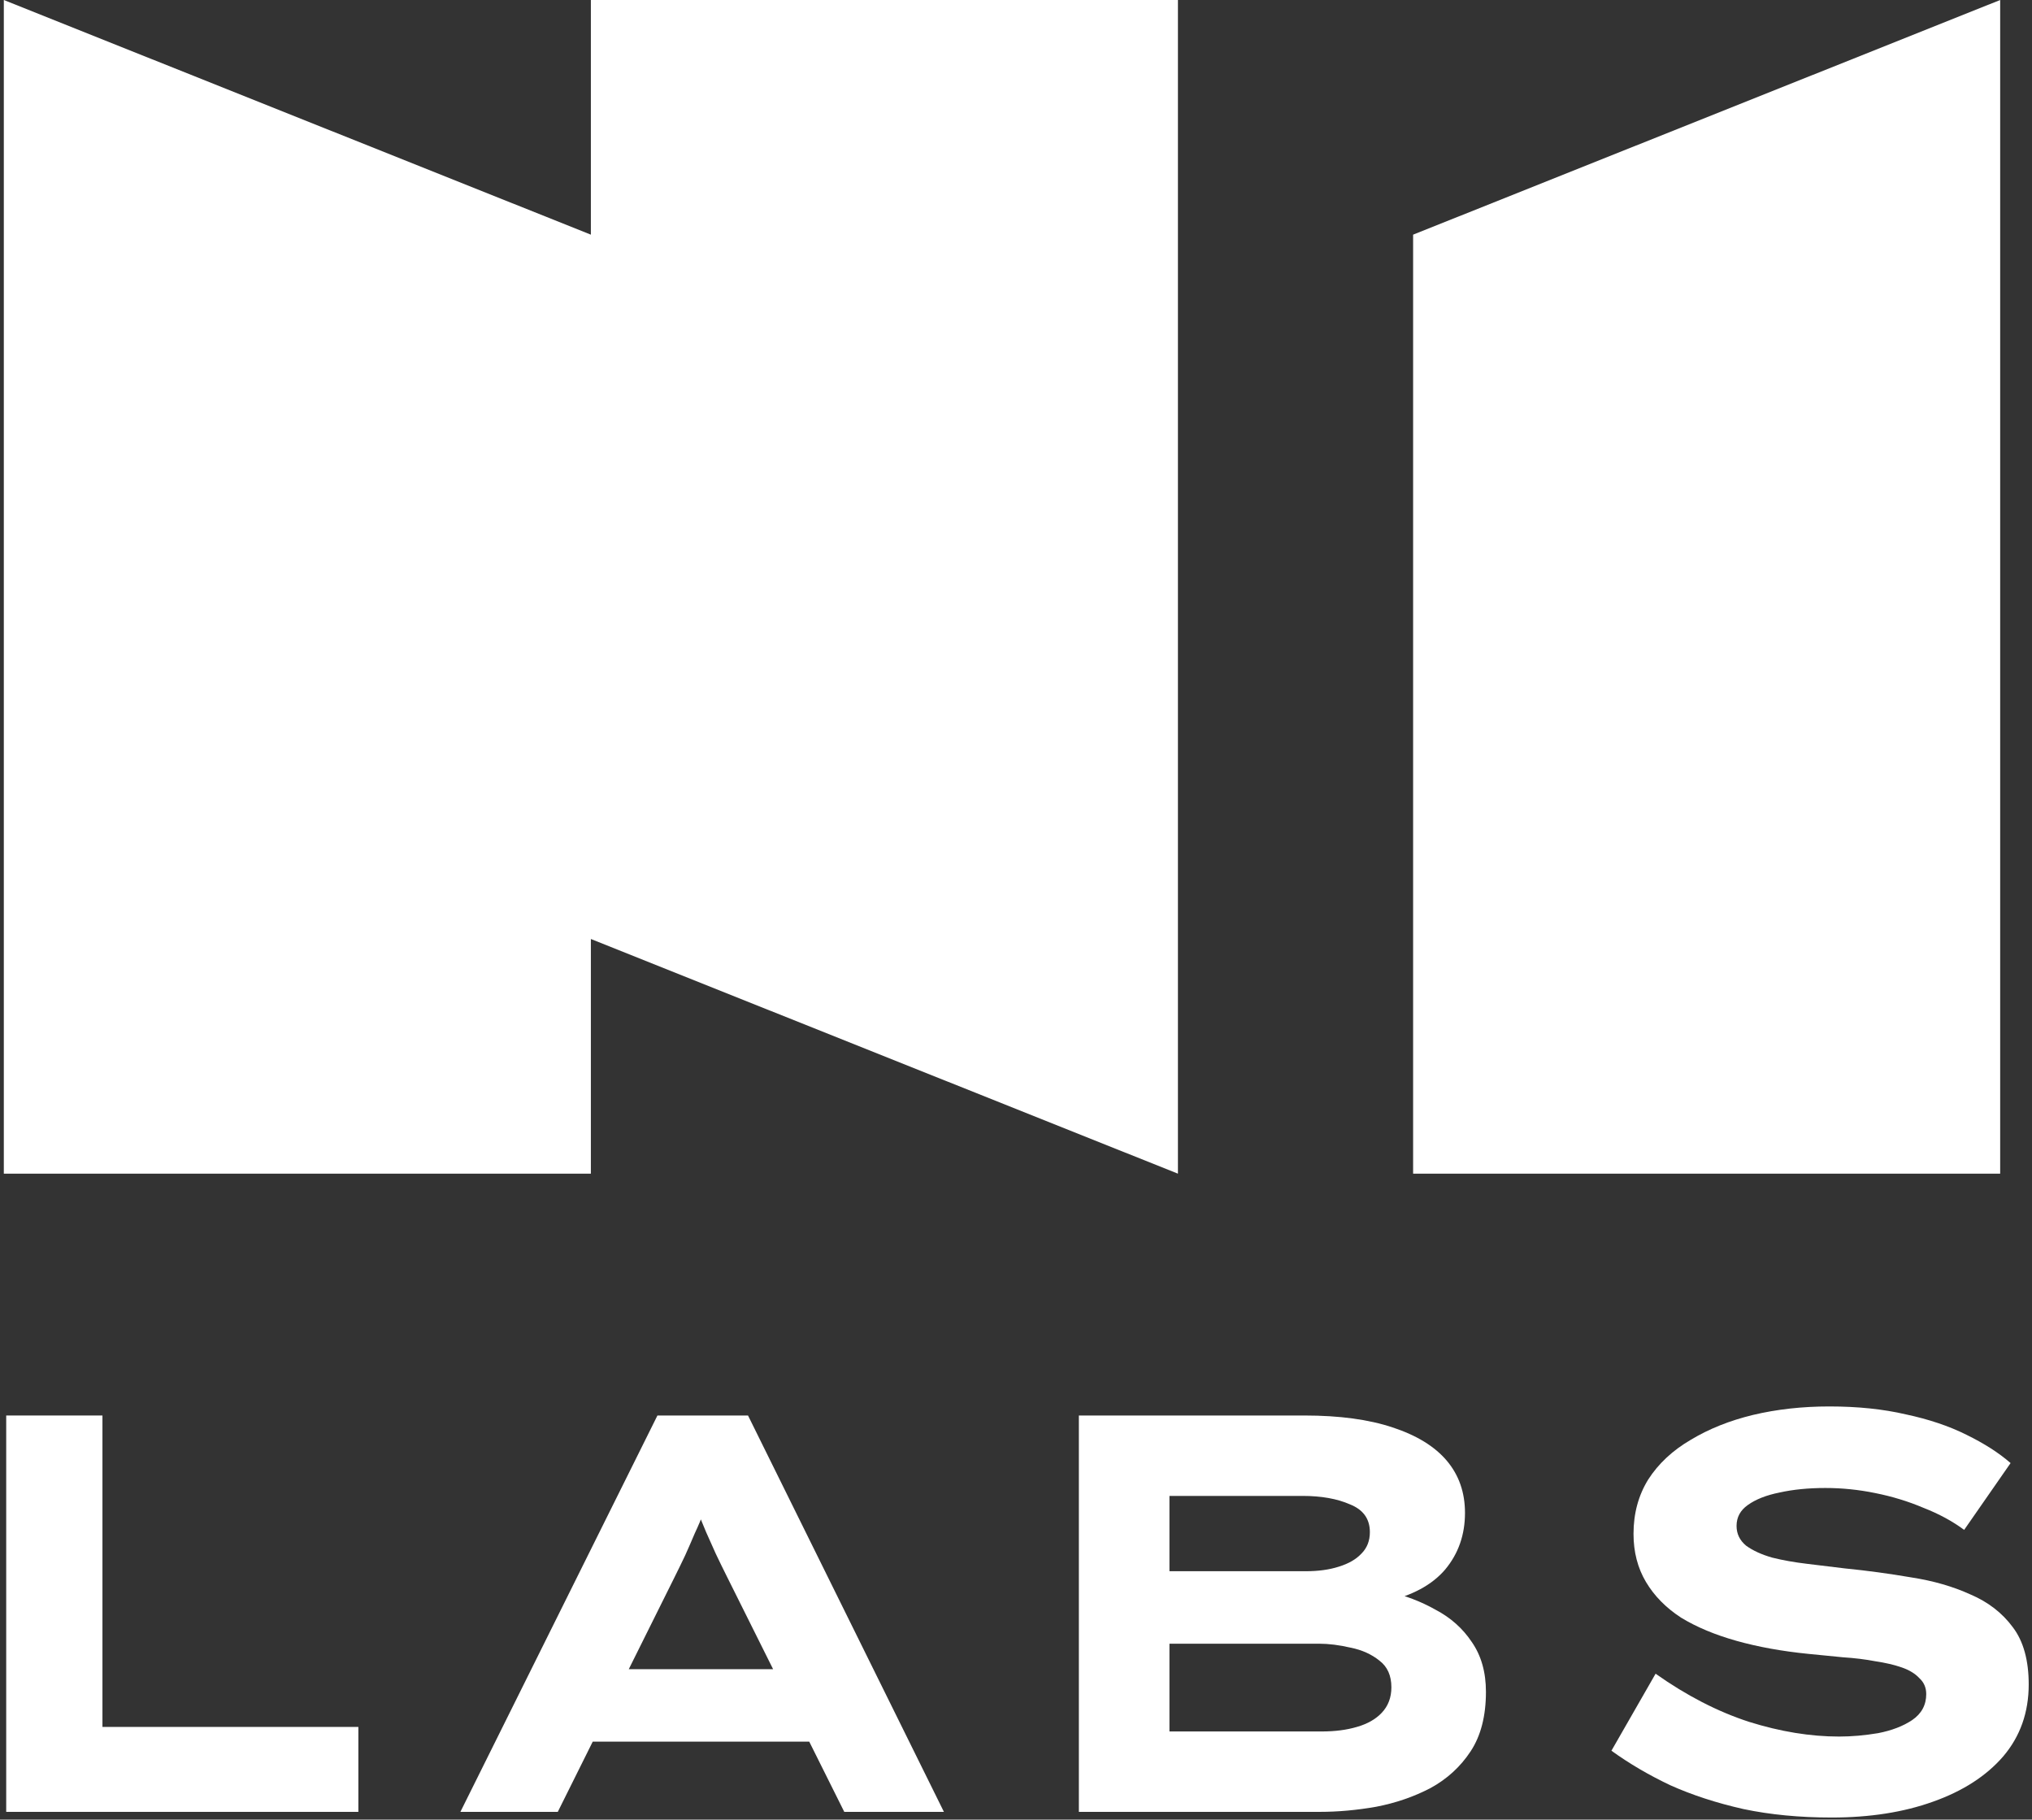 <svg width="392" height="351" viewBox="0 0 392 351" fill="none" xmlns="http://www.w3.org/2000/svg">
<rect x="0" y="0" width="392" height="351" fill="#333333" stroke="none"/>
<path d="M113.987 45.266L0.736 7.62939e-05V226.399H113.987V181.133L227.239 226.399V7.62939e-05H113.987V45.266ZM272.608 226.399H385.86V7.62939e-05L272.608 45.266V226.399Z" fill="white"/>
<path d="M353.355 350.598C347.166 350.598 341.486 350.052 336.316 348.96C331.146 347.795 326.45 346.266 322.226 344.372C318.076 342.406 314.289 340.185 310.867 337.71L319.386 322.855C325.357 327.079 331.365 330.173 337.408 332.139C343.452 334.032 349.241 334.979 354.775 334.979C357.178 334.979 359.69 334.761 362.311 334.324C364.933 333.814 367.117 332.977 368.865 331.812C370.685 330.574 371.595 328.899 371.595 326.787C371.595 325.549 371.159 324.53 370.285 323.729C369.484 322.855 368.355 322.163 366.899 321.654C365.443 321.144 363.731 320.744 361.765 320.452C359.872 320.088 357.797 319.833 355.54 319.688C353.355 319.469 351.134 319.251 348.877 319.032C343.78 318.523 339.156 317.685 335.005 316.52C330.855 315.355 327.287 313.862 324.301 312.042C321.389 310.149 319.132 307.855 317.53 305.161C315.928 302.467 315.127 299.372 315.127 295.877C315.127 291.945 316.073 288.45 317.966 285.391C319.933 282.333 322.663 279.785 326.158 277.746C329.653 275.634 333.658 274.032 338.173 272.94C342.76 271.848 347.675 271.301 352.918 271.301C358.379 271.301 363.294 271.811 367.663 272.831C372.105 273.777 376.001 275.088 379.35 276.763C382.773 278.437 385.613 280.258 387.87 282.224L378.913 295.112C376.656 293.438 374.035 292.018 371.049 290.853C368.137 289.615 365.042 288.668 361.765 288.013C358.561 287.357 355.358 287.03 352.154 287.03C348.877 287.03 345.928 287.321 343.306 287.904C340.758 288.413 338.719 289.214 337.19 290.306C335.734 291.326 335.005 292.673 335.005 294.348C335.005 295.877 335.624 297.151 336.862 298.171C338.173 299.117 339.848 299.882 341.887 300.464C343.925 300.974 346.183 301.374 348.658 301.666C351.134 301.957 353.537 302.248 355.867 302.54C360.236 302.976 364.532 303.559 368.756 304.287C372.979 304.942 376.765 306.035 380.115 307.564C383.537 309.02 386.268 311.132 388.307 313.899C390.346 316.593 391.365 320.27 391.365 324.93C391.365 330.319 389.727 334.943 386.45 338.802C383.173 342.588 378.659 345.501 372.906 347.54C367.227 349.579 360.709 350.598 353.355 350.598Z" fill="white"/>
<path d="M208.126 349.506V273.049H251.706C258.405 273.049 264.048 273.814 268.636 275.343C273.296 276.872 276.791 279.02 279.121 281.787C281.451 284.554 282.616 287.904 282.616 291.836C282.616 296.059 281.342 299.7 278.793 302.758C276.245 305.743 272.386 307.819 267.216 308.984L267.762 307.018C271.039 307.746 274.097 308.911 276.937 310.513C279.849 312.042 282.179 314.117 283.927 316.739C285.747 319.36 286.658 322.564 286.658 326.35C286.658 331.011 285.675 334.833 283.709 337.819C281.743 340.804 279.158 343.171 275.954 344.918C272.75 346.593 269.255 347.795 265.468 348.523C261.755 349.178 258.114 349.506 254.546 349.506H208.126ZM225.601 333.996H254.983C257.531 333.996 259.788 333.705 261.755 333.122C263.793 332.54 265.395 331.63 266.56 330.392C267.798 329.081 268.417 327.443 268.417 325.477C268.417 323.219 267.653 321.508 266.123 320.343C264.594 319.105 262.738 318.268 260.553 317.831C258.369 317.321 256.33 317.066 254.437 317.066H225.601V333.996ZM225.601 303.086H251.924C254.327 303.086 256.439 302.794 258.259 302.212C260.153 301.629 261.609 300.792 262.628 299.7C263.721 298.607 264.267 297.224 264.267 295.549C264.267 293.001 262.992 291.217 260.444 290.197C257.968 289.105 254.91 288.559 251.269 288.559H225.601V303.086Z" fill="white"/>
<path d="M88.817 349.506L126.827 273.049H144.303L182.094 349.506H162.871L140.262 304.178C139.461 302.576 138.732 301.083 138.077 299.7C137.422 298.243 136.803 296.86 136.22 295.549C135.638 294.166 135.092 292.819 134.582 291.508C134.145 290.124 133.672 288.705 133.162 287.248L137.422 287.139C136.912 288.668 136.366 290.161 135.783 291.617C135.274 293.001 134.691 294.384 134.036 295.768C133.453 297.151 132.834 298.571 132.179 300.027C131.524 301.411 130.832 302.831 130.104 304.287L107.604 349.506H88.817ZM106.402 335.962L112.519 321.981H158.284L160.796 335.962H106.402Z" fill="white"/>
<path d="M1.197 349.506V273.049H19.765V333.122H69.135V349.506H1.197Z" fill="white"/>
</svg>
